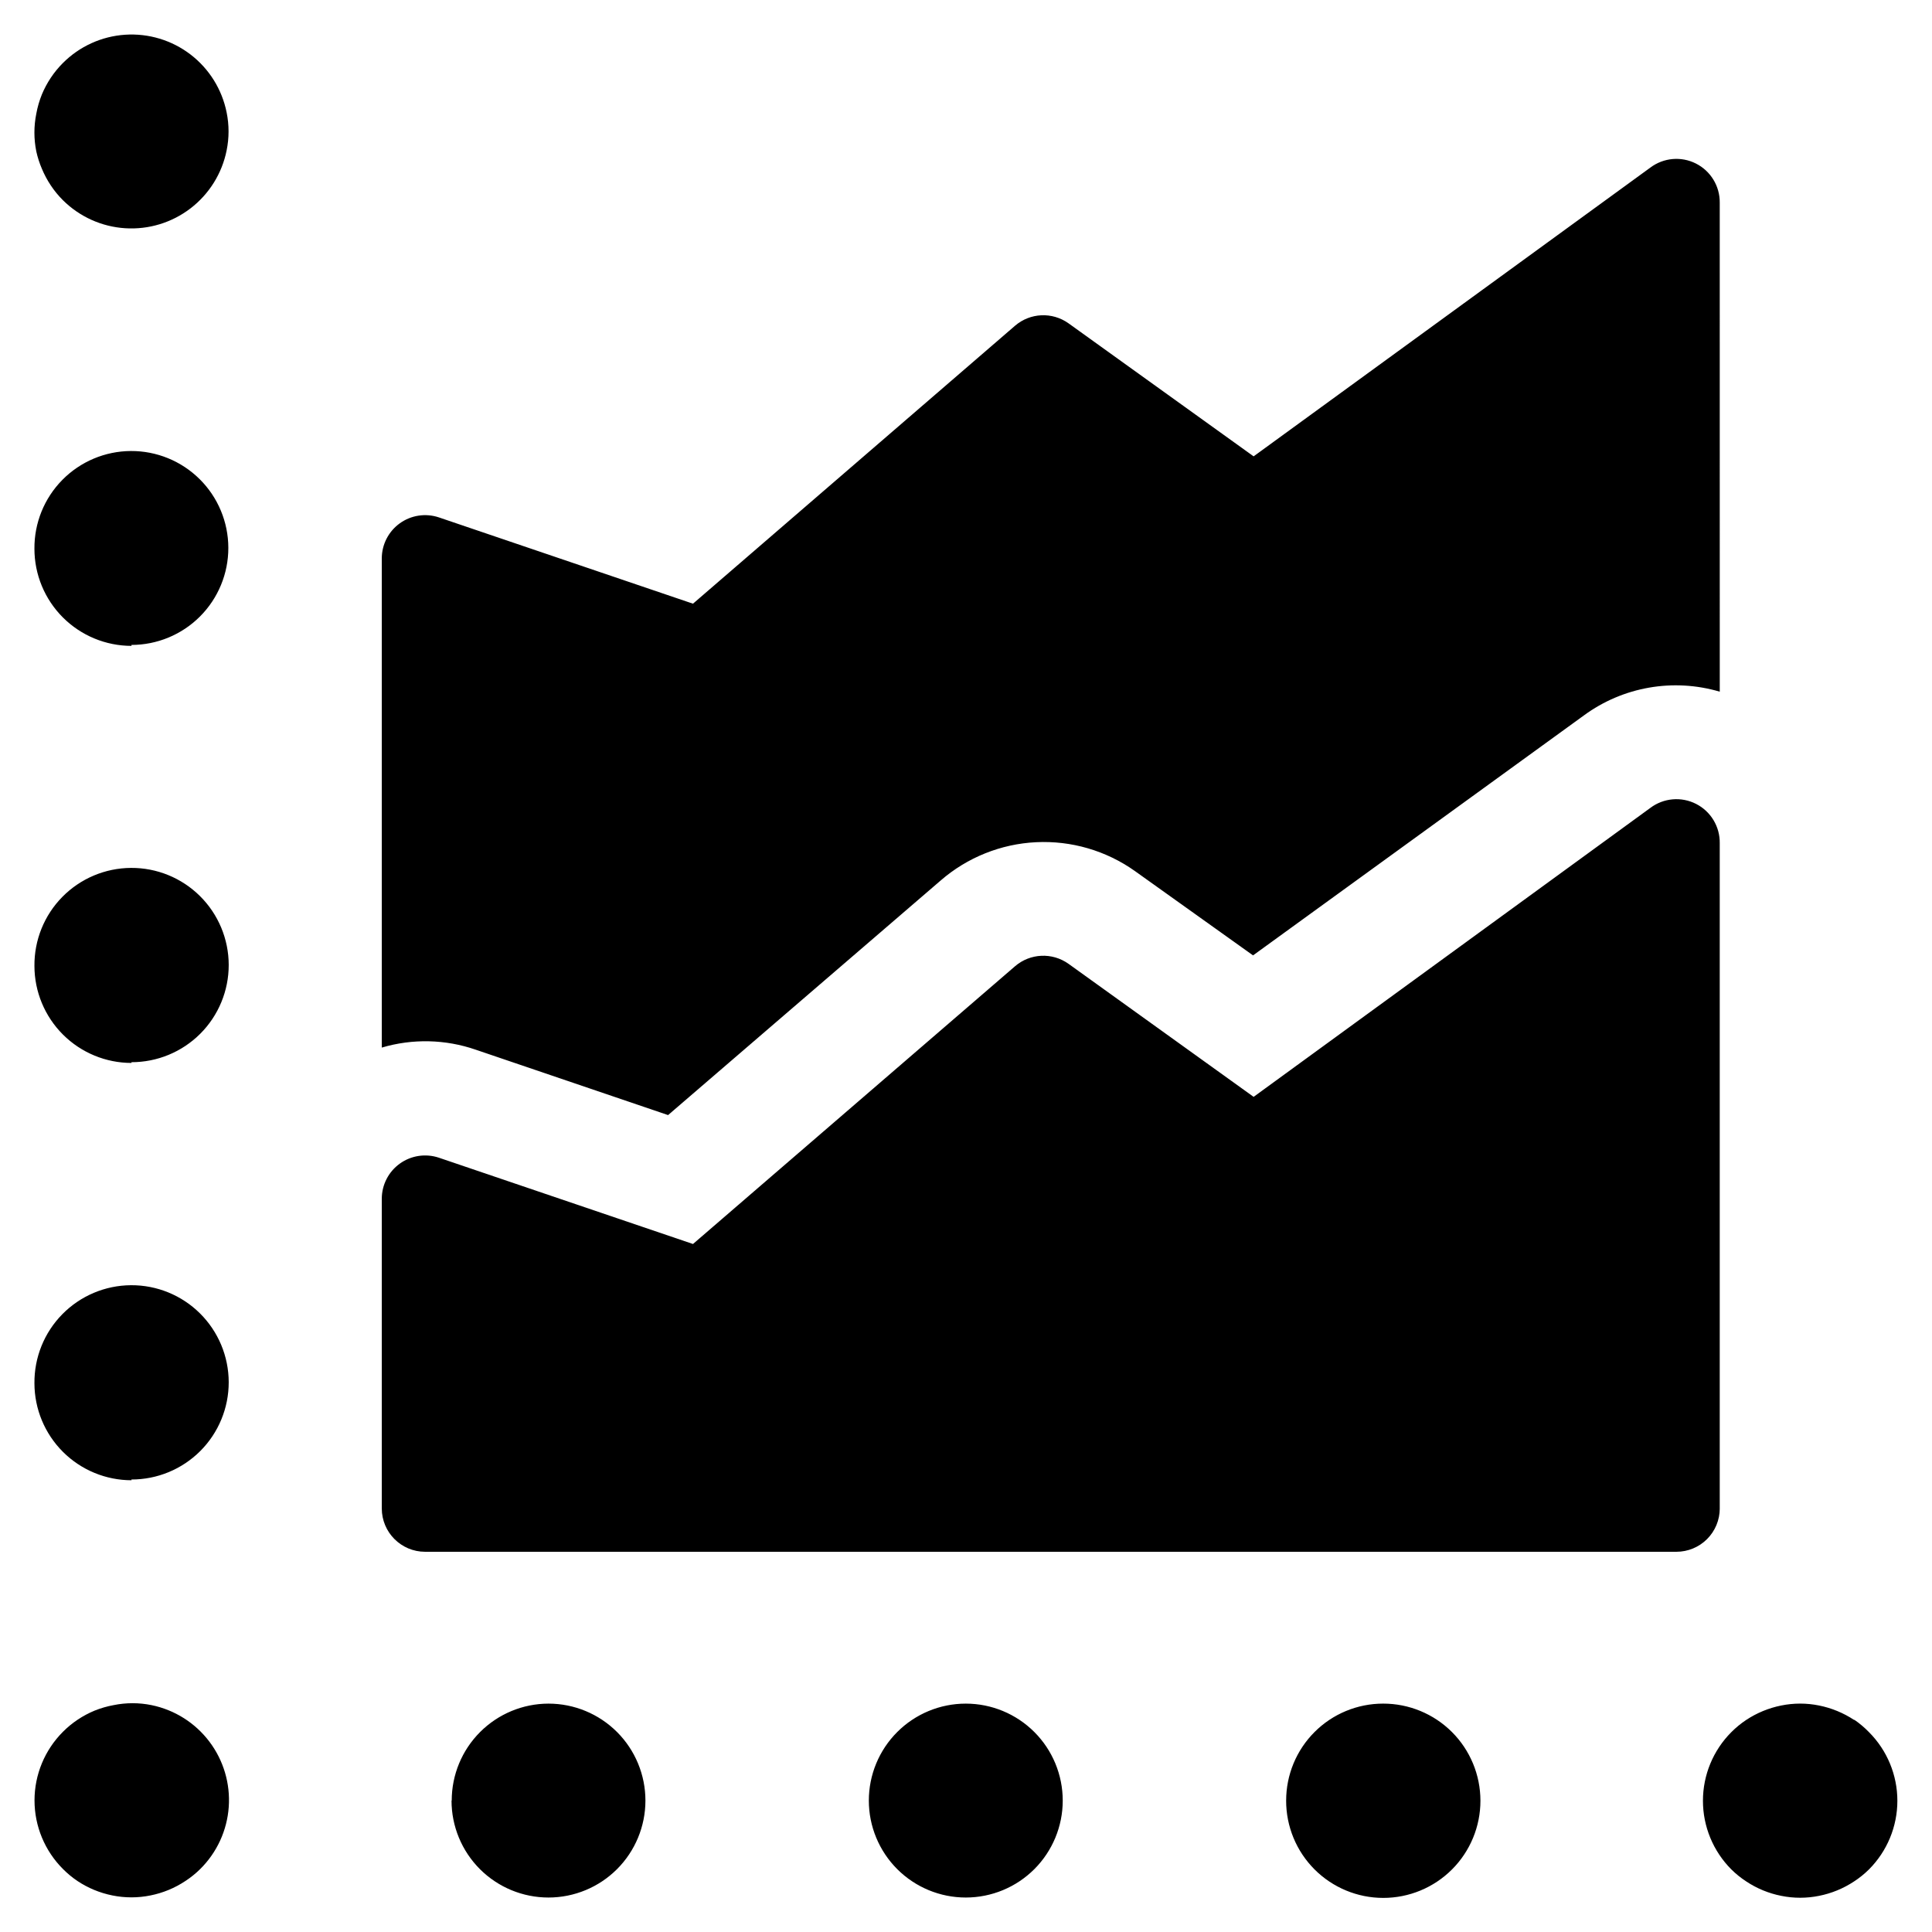 <?xml version="1.0" encoding="UTF-8"?>
<!-- Uploaded to: SVG Repo, www.svgrepo.com, Generator: SVG Repo Mixer Tools -->
<svg fill="#000000" width="800px" height="800px" version="1.1" viewBox="144 144 512 512" xmlns="http://www.w3.org/2000/svg">
 <path d="m160.69 639.31c-4.828-4.82-7.543-11.363-7.543-18.188 0-6.824 2.715-13.367 7.543-18.188 1.199-1.207 2.516-2.285 3.93-3.227 1.398-0.93 2.883-1.723 4.434-2.367 1.629-0.656 3.316-1.145 5.039-1.461 3.324-0.68 6.754-0.68 10.078 0 6.102 1.258 11.539 4.684 15.301 9.652 3.762 4.965 5.59 11.125 5.148 17.34-0.441 6.215-3.125 12.055-7.555 16.438-1.199 1.188-2.516 2.25-3.93 3.172-2.809 1.871-5.957 3.172-9.27 3.832-3.324 0.676-6.75 0.676-10.074 0-3.312-0.66-6.461-1.961-9.27-3.832-1.379-0.926-2.66-1.992-3.832-3.172zm324.15-18.137c-0.012 6.832 2.691 13.391 7.516 18.23 4.828 4.836 11.379 7.559 18.211 7.562 6.836 0.004 13.391-2.707 18.223-7.539 4.832-4.832 7.543-11.387 7.539-18.223-0.004-6.832-2.723-13.383-7.562-18.211-4.84-4.824-11.398-7.527-18.23-7.516-6.816 0-13.352 2.707-18.168 7.527-4.82 4.816-7.527 11.352-7.527 18.168zm-110.59 0c0 6.812 2.707 13.348 7.527 18.168 4.816 4.816 11.352 7.523 18.168 7.523 6.812 0 13.348-2.707 18.168-7.523 4.816-4.82 7.523-11.355 7.523-18.168 0-6.816-2.707-13.352-7.523-18.168-4.82-4.82-11.355-7.527-18.168-7.527-6.816 0-13.352 2.707-18.168 7.527-4.82 4.816-7.527 11.352-7.527 18.168zm-110.59 0c0 6.812 2.707 13.348 7.523 18.168 4.82 4.816 11.355 7.523 18.172 7.523 6.812 0 13.348-2.707 18.168-7.523 4.816-4.82 7.523-11.355 7.523-18.168 0-6.816-2.707-13.352-7.523-18.168-4.82-4.82-11.355-7.527-18.168-7.527-6.809 0.012-13.328 2.727-18.137 7.543-4.809 4.816-7.508 11.344-7.508 18.152zm371.71-21.363c-2.816-1.859-5.965-3.16-9.27-3.828-3.324-0.68-6.754-0.68-10.078 0-3.309 0.664-6.457 1.965-9.27 3.828-1.414 0.941-2.731 2.023-3.93 3.227-4.816 4.824-7.523 11.367-7.523 18.188 0 6.816 2.707 13.359 7.523 18.188 1.199 1.188 2.516 2.25 3.93 3.172 2.809 1.871 5.961 3.172 9.27 3.828 3.324 0.68 6.754 0.68 10.078 0 3.309-0.66 6.457-1.961 9.27-3.828 1.414-0.922 2.731-1.984 3.93-3.172 4.816-4.828 7.523-11.371 7.523-18.188 0-6.82-2.707-13.363-7.523-18.188-1.184-1.219-2.481-2.316-3.879-3.277zm-480.28-411.11c0.645 1.551 1.438 3.035 2.367 4.434 0.941 1.414 2.019 2.731 3.223 3.93 4.422 4.391 10.285 7.027 16.5 7.422 6.219 0.398 12.367-1.473 17.309-5.266 4.945-3.793 8.344-9.246 9.57-15.355 0.68-3.324 0.68-6.75 0-10.074-1.227-6.109-4.629-11.566-9.578-15.355-4.949-3.785-11.105-5.644-17.324-5.231s-12.074 3.074-16.477 7.484c-1.203 1.199-2.281 2.516-3.223 3.93-0.93 1.398-1.723 2.883-2.367 4.434-0.656 1.629-1.148 3.316-1.461 5.039-0.68 3.324-0.68 6.754 0 10.078 0.344 1.551 0.836 3.07 1.461 4.531zm23.73 236.79-0.004 0.004c6.848 0.012 13.414-2.703 18.258-7.543 4.84-4.84 7.551-11.41 7.539-18.254-0.016-6.844-2.754-13.402-7.613-18.223-4.859-4.824-11.438-7.512-18.285-7.469-6.844 0.039-13.391 2.805-18.195 7.684-4.801 4.875-7.461 11.465-7.394 18.312 0.012 6.816 2.731 13.352 7.559 18.172 4.824 4.816 11.367 7.519 18.184 7.519zm0 110.59-0.004 0.004c6.848 0.012 13.414-2.703 18.258-7.543 4.84-4.84 7.551-11.41 7.539-18.254-0.016-6.844-2.754-13.402-7.613-18.223-4.859-4.824-11.438-7.512-18.285-7.469-6.844 0.039-13.391 2.805-18.195 7.684-4.801 4.875-7.461 11.465-7.394 18.312 0.012 6.816 2.731 13.352 7.559 18.172 4.824 4.816 11.367 7.519 18.184 7.519zm0-221.17-0.004 0.004c6.828 0 13.375-2.719 18.195-7.551 4.82-4.832 7.519-11.387 7.5-18.211-0.02-6.828-2.75-13.367-7.598-18.172-4.844-4.809-11.406-7.492-18.23-7.457-6.828 0.035-13.359 2.789-18.152 7.644-4.797 4.859-7.461 11.426-7.406 18.254 0 6.824 2.711 13.375 7.539 18.203 4.828 4.828 11.375 7.539 18.203 7.539zm420.93-117.23c0.035-4.367-2.414-8.379-6.316-10.344-3.898-1.969-8.578-1.551-12.07 1.074l-105.14 76.527-49.07-35.266h-0.004c-4.305-3.066-10.148-2.797-14.156 0.656l-85.344 73.656-67.359-22.875c-3.5-1.164-7.348-0.578-10.34 1.578s-4.769 5.617-4.773 9.305v129.63c8.148-2.414 16.852-2.219 24.887 0.555l50.984 17.332 72.246-62.172c7.055-6.117 15.961-9.688 25.285-10.145 9.324-0.457 18.535 2.227 26.156 7.625l31.336 22.371 87.664-63.582c10.363-7.613 23.688-9.941 36.02-6.301zm0 346.12v-176.33c0.074-4.387-2.359-8.434-6.269-10.426-3.91-1.992-8.613-1.582-12.117 1.055l-105.14 76.578-49.07-35.266h-0.004c-4.305-3.066-10.148-2.797-14.156 0.656l-85.344 73.605-67.359-22.875c-3.5-1.164-7.348-0.578-10.34 1.578s-4.769 5.617-4.773 9.305v82.07c0 6.344 5.141 11.488 11.484 11.488h331.61c3.047 0 5.969-1.211 8.121-3.363 2.152-2.156 3.363-5.078 3.363-8.125z"/>
</svg>